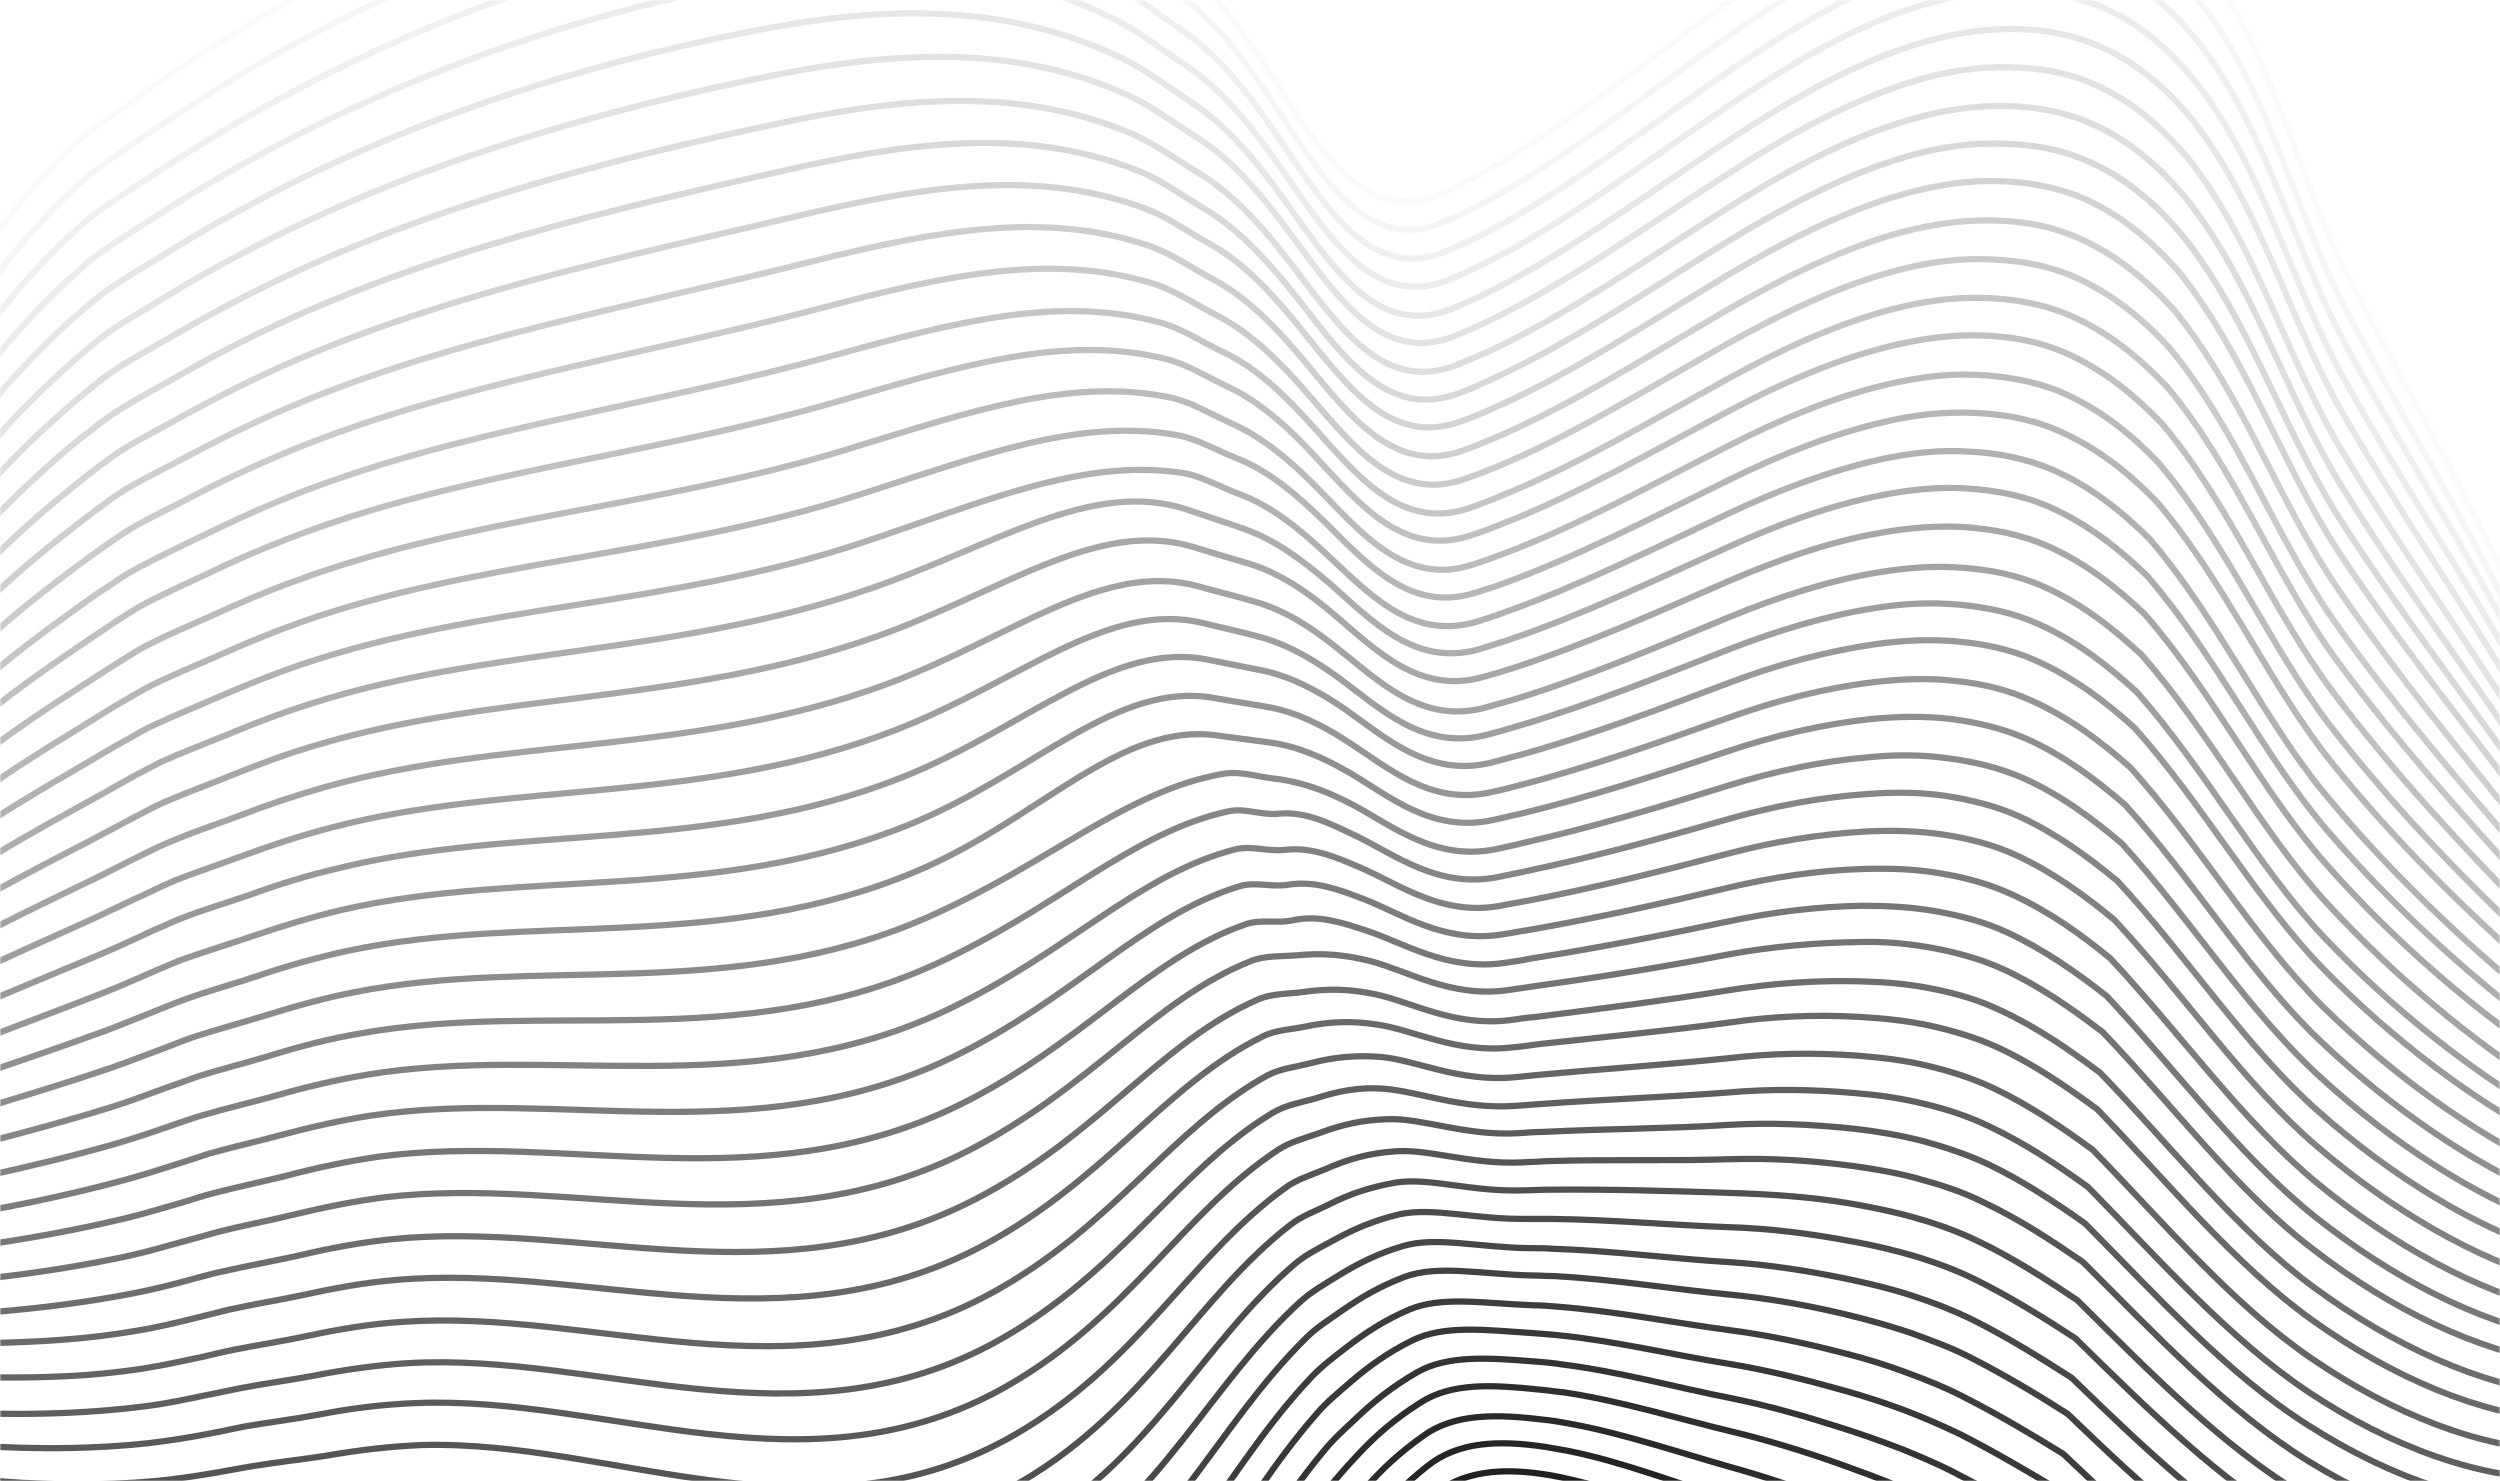 <?xml version="1.0" encoding="UTF-8"?> <svg xmlns="http://www.w3.org/2000/svg" width="800" height="474" viewBox="0 0 800 474" fill="none"> <mask id="mask0_181_2" style="mask-type:luminance" maskUnits="userSpaceOnUse" x="0" y="0" width="800" height="474"> <path d="M800 0L0 0L0 474L800 474V0Z" fill="white"></path> </mask> <g mask="url(#mask0_181_2)"> <path opacity="0.021" d="M-44.614 165.656C-44.614 165.656 -42.781 157.323 -37.688 144.111C-27.298 116.874 -13.038 89.231 5.704 65.856C9.982 60.571 14.464 55.693 19.149 50.815C21.39 48.579 23.631 46.14 26.279 44.107C31.984 39.432 38.503 35.164 44.818 30.692C52.559 25.204 60.708 19.716 69.06 14.431C119.582 -17.48 178.864 -44.107 236.924 -51.424C277.26 -56.506 316.374 -51.018 352.024 -29.676C359.969 -25.001 367.711 -18.7 375.859 -12.602C388.082 -3.659 398.268 10.773 407.639 25.204C423.122 49.392 437.382 72.564 461.421 61.994C465.088 60.368 468.755 58.539 472.422 56.506C498.497 42.684 525.185 20.733 552.279 1.22C571.021 -12.195 590.171 -24.594 609.524 -32.115C620.524 -36.587 631.729 -39.432 642.933 -40.042C653.527 -40.652 664.12 -39.635 674.713 -35.57C687.955 -30.285 697.733 -20.936 705.882 -10.569C727.273 17.074 735.218 56.506 750.7 87.198C766.998 119.313 785.128 150.412 800.204 181.714C801.63 184.559 803.259 187.202 804.889 190.047C812.019 202.243 819.761 214.438 820.575 227.65" stroke="#1C1C1C" stroke-width="2" stroke-miterlimit="10" stroke-linecap="round" stroke-linejoin="round"></path> <path opacity="0.043" d="M-44.818 174.396C-44.818 174.396 -42.781 166.469 -37.484 153.664C-26.687 127.24 -12.223 100.613 7.13 77.848C11.408 72.767 15.89 67.889 20.779 63.214C23.02 60.978 25.465 58.539 27.909 56.506C33.817 51.831 40.133 47.766 46.651 43.294C54.596 38.01 62.745 32.725 71.098 27.44C121.823 -3.455 181.309 -28.253 239.572 -36.587C279.908 -42.075 318.411 -38.009 353.858 -17.887C361.599 -13.415 369.137 -7.317 377.489 -1.423C389.509 7.114 399.694 20.936 408.862 35.164C424.141 58.539 438.605 81.304 462.236 70.938C465.903 69.311 469.57 67.685 473.237 65.653C499.109 52.238 525.592 30.895 552.483 11.992C571.225 -1.016 589.967 -13.008 609.116 -20.326C620.117 -24.594 631.118 -27.237 642.119 -27.846C652.508 -28.456 663.102 -27.44 673.491 -23.172C686.733 -17.887 696.511 -8.74 704.66 1.626C726.05 29.269 734.607 68.295 750.293 98.377C766.794 130.086 785.332 160.575 800.611 190.86C802.037 193.706 803.667 196.145 805.297 198.991C812.427 210.78 820.372 222.569 820.983 235.171" stroke="#1C1C1C" stroke-width="2" stroke-miterlimit="10" stroke-linecap="round" stroke-linejoin="round"></path> <path opacity="0.064" d="M-45.225 183.136C-45.225 183.136 -42.984 175.616 -37.484 163.217C-26.483 137.81 -11.408 111.996 8.352 89.841C12.834 84.962 17.316 80.084 22.205 75.612C24.65 73.376 26.891 71.141 29.539 69.108C35.447 64.636 41.966 60.571 48.485 56.303C56.43 51.018 64.782 45.937 73.135 40.855C124.268 10.773 183.754 -12.399 242.221 -21.342C282.557 -27.44 320.652 -24.594 355.691 -5.488C363.433 -1.22 370.767 4.675 378.915 10.163C390.731 18.293 400.917 31.708 410.084 45.53C425.363 68.092 439.623 90.247 463.051 80.287C466.718 78.661 470.385 77.035 474.051 75.206C499.72 62.197 526 41.465 552.687 23.172C571.225 10.569 589.967 -1.016 608.913 -8.13C619.71 -12.195 630.71 -14.838 641.711 -15.244C652.101 -15.651 662.49 -14.635 672.676 -10.569C685.918 -5.285 695.696 3.862 703.845 14.025C725.236 41.465 734.199 80.084 750.293 109.76C767.201 141.062 785.943 170.738 801.63 200.21C803.056 202.852 804.889 205.495 806.519 207.934C813.853 219.316 821.594 230.496 822.205 242.488" stroke="#1C1C1C" stroke-width="2" stroke-miterlimit="10" stroke-linecap="round" stroke-linejoin="round"></path> <path opacity="0.085" d="M-45.429 192.08C-45.429 192.08 -42.984 184.763 -37.484 172.77C-26.076 148.176 -10.593 123.378 9.575 101.833C14.056 96.955 18.742 92.28 23.631 88.011C26.076 85.775 28.317 83.54 30.965 81.71C37.077 77.239 43.596 73.377 50.115 69.108C58.263 63.824 66.412 58.945 74.968 54.067C126.509 24.798 185.994 3.456 244.665 -6.301C284.798 -13.008 322.485 -11.179 357.321 6.505C365.062 10.366 372.193 16.261 380.341 21.546C391.953 29.473 401.935 42.278 411.103 55.49C426.178 77.442 440.438 98.987 463.866 89.434C467.532 88.011 470.996 86.182 474.663 84.556C500.127 71.954 526.203 52.035 552.687 34.148C571.021 21.749 589.559 10.57 608.301 3.862C619.099 0 629.896 -2.439 640.693 -2.845C650.879 -3.252 661.268 -2.236 671.454 1.83C684.696 7.114 694.474 16.261 702.623 26.221C724.013 53.457 733.588 91.67 749.885 120.939C766.998 151.835 786.351 180.901 802.241 209.154C803.667 211.796 805.5 214.235 807.13 216.674C814.464 227.65 822.205 238.22 822.816 249.806" stroke="#1C1C1C" stroke-width="2" stroke-miterlimit="10" stroke-linecap="round" stroke-linejoin="round"></path> <path opacity="0.106" d="M-45.633 200.82C-45.633 200.82 -42.984 193.909 -37.28 182.323C-25.669 158.542 -9.575 134.761 11.001 113.825C15.482 109.15 20.168 104.678 25.261 100.207C27.706 98.174 30.15 95.938 32.595 94.109C38.706 89.637 45.225 85.979 51.744 81.913C59.893 76.832 68.246 71.954 76.802 67.279C128.546 38.822 188.439 19.513 247.313 8.74C287.446 1.423 324.726 2.033 359.155 18.7C366.692 22.358 373.822 27.846 381.767 33.131C393.379 40.652 403.158 53.051 412.325 65.856C427.4 86.995 441.457 108.134 464.68 98.784C468.144 97.361 471.81 95.735 475.477 93.906C500.738 81.507 526.611 62.401 552.89 45.123C571.021 33.131 589.559 22.358 608.098 15.854C618.691 12.195 629.284 9.756 640.081 9.35C650.064 8.943 660.453 10.163 670.435 14.228C683.473 19.513 693.455 28.456 701.604 38.416C722.995 65.449 732.977 103.256 749.682 132.322C767.201 162.607 786.758 191.267 803.056 218.503C804.482 220.943 806.315 223.382 807.945 225.821C815.279 236.39 823.224 246.553 823.631 257.326" stroke="#1C1C1C" stroke-width="2" stroke-miterlimit="10" stroke-linecap="round" stroke-linejoin="round"></path> <path opacity="0.128" d="M-45.837 209.56C-45.837 209.56 -42.984 203.056 -37.077 191.876C-25.057 169.111 -8.76 146.346 12.427 125.817C17.112 121.346 21.798 116.874 26.891 112.605C29.335 110.573 31.78 108.337 34.428 106.508C40.54 102.239 47.263 98.581 53.782 94.515C61.93 89.434 70.486 84.759 79.043 80.287C131.194 52.847 191.087 35.164 250.165 23.578C290.298 15.854 326.967 15.041 360.988 30.489C368.526 33.944 375.452 39.229 383.193 44.107C394.601 51.221 404.38 63.214 413.547 75.612C428.419 95.938 442.679 116.671 465.495 107.524C468.958 106.101 472.625 104.475 476.089 102.849C501.146 90.857 526.814 72.36 552.89 55.693C570.614 44.107 588.948 33.944 607.283 27.643C617.876 23.985 628.266 21.749 638.859 21.546C648.841 21.342 659.027 22.358 668.806 26.424C681.844 31.708 691.622 40.652 699.975 50.408C721.569 77.442 731.755 114.638 748.867 143.298C766.59 173.177 786.555 201.023 803.259 227.447C804.686 229.886 806.519 232.122 808.352 234.358C815.89 244.521 823.631 254.074 824.039 264.44" stroke="#1C1C1C" stroke-width="2" stroke-miterlimit="10" stroke-linecap="round" stroke-linejoin="round"></path> <path opacity="0.149" d="M-46.244 218.504C-46.244 218.504 -43.188 212.203 -37.28 201.633C-24.854 179.681 -8.149 157.932 13.445 137.81C18.131 133.541 23.02 129.07 28.113 125.005C30.558 122.972 33.002 120.939 35.651 119.11C41.966 114.842 48.689 111.386 55.208 107.524C63.56 102.646 72.116 97.971 80.672 93.703C133.232 67.076 193.328 51.221 252.406 38.823C292.539 30.489 328.597 28.456 362.414 42.888C369.748 46.14 376.674 51.221 384.416 55.896C395.62 62.807 405.399 74.19 414.362 85.979C429.234 105.695 443.29 125.614 465.903 116.874C469.366 115.451 472.829 114.029 476.496 112.402C501.35 100.817 527.018 82.93 552.687 66.669C570.41 55.49 588.541 45.53 606.875 39.636C617.265 36.18 627.655 34.148 638.248 33.944C648.027 33.741 658.212 34.961 667.991 39.026C681.029 44.311 690.807 53.254 699.16 63.011C720.754 89.841 731.551 126.631 748.867 154.884C766.998 184.356 787.166 211.593 804.278 236.797C805.908 239.033 807.538 241.269 809.371 243.505C816.909 253.261 824.65 262.204 825.057 271.961" stroke="#1C1C1C" stroke-width="2" stroke-miterlimit="10" stroke-linecap="round" stroke-linejoin="round"></path> <path opacity="0.17" d="M-46.448 227.244C-46.448 227.244 -43.392 221.349 -37.077 211.186C-24.446 190.251 -7.13 169.315 14.668 149.802C19.353 145.534 24.242 141.265 29.539 137.403C31.984 135.371 34.632 133.338 37.28 131.712C43.596 127.647 50.318 124.191 57.041 120.329C65.394 115.451 73.95 110.98 82.71 106.711C135.676 80.897 195.773 66.872 255.055 53.66C295.187 44.717 330.634 41.262 364.247 54.677C371.581 57.522 378.304 62.604 385.842 67.076C396.842 73.58 406.621 84.556 415.584 95.938C430.252 114.841 444.309 134.354 466.921 125.817C470.384 124.598 473.848 122.972 477.311 121.346C501.961 110.167 527.425 92.889 552.89 77.239C570.614 66.466 588.541 56.913 606.468 51.221C616.654 47.969 627.043 45.937 637.433 45.937C647.212 45.937 656.99 46.953 666.768 51.018C679.806 56.303 689.585 65.043 697.937 74.799C719.531 101.426 730.736 137.81 748.459 165.656C766.998 194.519 787.573 221.349 804.685 245.537C806.315 247.773 808.149 249.805 809.778 252.041C817.316 261.391 825.057 269.928 825.261 279.075" stroke="#1C1C1C" stroke-width="2" stroke-miterlimit="10" stroke-linecap="round" stroke-linejoin="round"></path> <path opacity="0.192" d="M-46.651 236.187C-46.651 236.187 -43.392 230.699 -36.873 220.739C-23.835 200.617 -6.315 180.697 16.094 161.794C20.983 157.729 25.872 153.664 31.169 149.599C33.817 147.769 36.262 145.737 38.91 144.111C45.225 140.046 52.152 136.793 58.874 132.932C67.431 128.257 75.987 123.785 84.747 119.72C137.917 94.922 198.217 82.523 257.907 68.498C297.836 59.148 332.875 54.27 366.285 66.669C373.415 69.311 380.138 74.19 387.471 78.255C398.472 84.353 408.047 94.922 416.807 105.898C431.474 123.988 445.327 143.094 467.736 134.761C471.199 133.541 474.663 132.118 478.126 130.492C502.572 119.72 527.833 103.052 552.89 88.011C570.41 77.645 588.133 68.498 606.061 63.01C616.247 59.962 626.432 57.929 636.618 57.929C646.193 57.929 655.972 59.148 665.546 63.01C678.38 68.295 688.363 77.035 696.919 86.588C718.513 113.215 730.329 148.989 748.256 176.429C766.998 204.885 787.981 230.902 805.5 254.277C807.13 256.31 808.964 258.342 810.797 260.375C818.538 269.318 826.28 277.245 826.28 285.782" stroke="#1C1C1C" stroke-width="2" stroke-miterlimit="10" stroke-linecap="round" stroke-linejoin="round"></path> <path opacity="0.213" d="M-47.059 244.927C-47.059 244.927 -43.596 239.643 -37.077 230.293C-23.835 211.186 -5.704 192.08 17.112 173.787C22.002 169.925 27.095 165.859 32.391 161.998C35.039 160.168 37.484 158.136 40.336 156.51C46.855 152.648 53.782 149.396 60.504 145.737C69.06 141.265 77.82 136.793 86.58 132.932C140.158 108.947 200.662 98.581 260.351 83.54C300.28 73.58 334.708 67.482 367.711 78.661C374.841 81.1 381.36 85.775 388.694 89.637C399.491 95.532 408.862 105.288 417.825 116.061C432.289 133.541 446.346 152.038 468.347 144.111C471.811 142.891 475.07 141.468 478.533 140.046C502.776 129.679 527.833 113.622 552.687 99.191C570.003 89.231 587.726 80.491 605.246 75.206C615.228 72.36 625.414 70.531 635.6 70.531C645.175 70.531 654.749 71.751 664.324 75.816C677.158 81.304 687.14 89.841 695.697 99.191C717.291 125.614 729.514 161.185 747.848 188.015C766.998 216.064 788.184 241.472 806.112 263.83C807.741 265.863 809.575 267.692 811.408 269.725C819.15 278.262 826.891 285.579 826.891 293.506" stroke="#1C1C1C" stroke-width="2" stroke-miterlimit="10" stroke-linecap="round" stroke-linejoin="round"></path> <path opacity="0.234" d="M-47.263 253.667C-47.263 253.667 -43.596 248.789 -36.873 239.846C-23.224 221.553 -4.686 203.462 18.538 185.779C23.631 181.917 28.724 178.055 34.021 174.396C36.669 172.567 39.318 170.738 41.966 169.112C48.485 165.25 55.411 162.201 62.134 158.542C70.69 154.071 79.45 150.005 88.413 146.143C142.399 122.972 202.903 114.435 262.796 98.581C302.725 88.011 336.542 80.694 369.34 90.857C376.267 93.093 382.786 97.564 389.916 101.223C400.509 106.711 409.88 116.061 418.64 126.224C433.104 142.891 446.957 160.981 468.755 153.258C472.218 152.038 475.477 150.818 478.941 149.396C502.979 139.436 527.833 123.988 552.483 110.167C569.595 100.613 587.115 92.076 604.634 87.198C614.617 84.353 624.599 82.727 634.581 82.93C643.952 83.133 653.527 84.353 662.898 88.215C675.732 93.703 685.714 102.036 694.27 111.386C716.068 137.607 728.495 172.77 747.237 199.194C766.59 226.634 788.388 251.635 806.519 272.774C808.149 274.806 809.982 276.636 811.815 278.465C819.557 286.595 827.298 293.506 827.298 300.824" stroke="#1C1C1C" stroke-width="2" stroke-miterlimit="10" stroke-linecap="round" stroke-linejoin="round"></path> <path opacity="0.255" d="M-47.466 262.611C-47.466 262.611 -43.596 258.139 -36.669 249.602C-22.817 232.325 -3.871 215.048 19.964 197.974C25.057 194.316 30.15 190.454 35.651 186.998C38.299 185.169 40.947 183.34 43.799 181.917C50.522 178.258 57.448 175.006 64.171 171.754C72.931 167.485 81.691 163.42 90.654 159.762C144.843 137.606 205.551 130.696 265.648 114.028C305.577 103.052 338.783 94.312 371.378 103.256C378.304 105.085 384.619 109.557 391.749 112.809C402.343 117.89 411.51 126.834 420.27 136.59C434.53 152.444 448.383 169.925 470.181 162.607C473.44 161.388 476.903 160.168 480.163 158.745C503.998 149.192 528.648 134.557 553.094 121.142C570.002 111.792 587.318 103.865 604.634 99.19C614.413 96.548 624.191 95.125 634.174 95.329C643.545 95.532 652.916 96.955 662.083 100.816C674.917 106.304 684.696 114.638 693.455 123.785C715.253 149.802 728.291 184.559 747.237 210.576C766.998 237.61 788.999 261.798 807.537 282.124C809.167 283.953 811.204 285.782 813.038 287.408C820.983 295.132 828.52 301.433 828.52 308.141" stroke="#1C1C1C" stroke-width="2" stroke-miterlimit="10" stroke-linecap="round" stroke-linejoin="round"></path> <path opacity="0.277" d="M-47.874 271.351C-47.874 271.351 -43.799 267.082 -36.873 258.952C-22.613 242.691 -3.259 226.227 20.983 209.763C26.076 206.308 31.373 202.649 36.873 198.991C39.521 197.364 42.17 195.535 45.022 193.909C51.744 190.25 58.671 187.202 65.597 183.949C74.357 179.681 83.321 175.819 92.284 172.364C146.881 151.021 207.792 145.94 268.093 128.46C308.021 116.874 340.616 106.914 373.007 114.841C379.73 116.467 386.045 120.533 392.972 123.785C403.361 128.663 412.529 136.997 421.085 146.346C435.141 161.388 448.994 178.461 470.588 171.347C473.848 170.331 477.107 169.111 480.57 167.689C504.202 158.542 528.648 144.517 552.89 131.712C569.799 122.768 586.911 115.248 604.023 110.979C613.802 108.54 623.377 107.117 633.155 107.321C642.322 107.524 651.693 108.947 660.657 112.809C673.288 118.297 683.27 126.63 692.03 135.777C713.827 161.794 727.273 195.942 746.626 221.552C766.59 248.179 788.999 271.757 807.741 291.067C809.371 292.896 811.408 294.522 813.242 296.148C821.187 303.466 828.928 309.157 828.724 315.458" stroke="#1C1C1C" stroke-width="2" stroke-miterlimit="10" stroke-linecap="round" stroke-linejoin="round"></path> <path opacity="0.298" d="M-48.077 280.294C-48.077 280.294 -44.003 276.432 -36.669 268.709C-22.205 253.261 -2.241 237.813 22.409 221.959C27.706 218.504 33.002 215.048 38.503 211.593C41.151 209.967 44.003 208.137 46.651 206.715C53.374 203.259 60.504 200.21 67.431 197.161C76.394 193.096 85.154 189.234 94.321 185.982C149.325 165.453 210.237 162.404 270.741 143.908C310.466 131.712 342.45 120.533 374.637 127.24C381.36 128.663 387.471 132.525 394.194 135.574C404.38 140.046 413.547 147.973 422.103 156.713C436.16 171.144 450.013 187.608 471.199 180.697C474.459 179.681 477.718 178.462 480.978 177.242C504.405 168.502 528.648 155.087 552.687 142.891C569.391 134.354 586.3 127.24 603.209 123.175C612.783 120.939 622.358 119.516 632.137 119.923C641.1 120.329 650.471 121.752 659.435 125.411C672.065 130.899 682.047 139.029 690.807 148.176C712.605 173.99 726.662 207.731 746.219 232.935C766.59 259.155 789.203 281.92 808.353 300.214C810.186 301.84 812.019 303.466 813.853 305.092C821.798 312.003 829.539 317.287 829.335 322.775" stroke="#1C1C1C" stroke-width="2" stroke-miterlimit="10" stroke-linecap="round" stroke-linejoin="round"></path> <path opacity="0.319" d="M-48.281 289.034C-48.281 289.034 -44.003 285.579 -36.465 278.262C-21.798 263.83 -1.426 249.196 23.835 233.951C29.132 230.699 34.428 227.244 40.132 223.992C42.984 222.365 45.633 220.739 48.485 219.317C55.411 215.861 62.541 213.016 69.468 209.967C78.431 205.901 87.395 202.243 96.562 198.991C151.77 179.478 212.885 178.055 273.593 158.745C313.318 146.143 344.691 133.541 376.674 139.233C383.193 140.452 389.305 144.111 396.027 146.753C406.213 150.818 414.973 158.339 423.529 166.673C437.382 180.291 451.235 196.348 472.218 189.641C475.477 188.624 478.737 187.608 481.996 186.389C505.22 177.852 529.463 165.25 553.094 153.664C569.595 145.534 586.3 138.826 603.208 134.964C612.579 132.728 622.154 131.712 631.729 132.118C640.693 132.525 649.86 133.948 658.62 137.81C671.25 143.298 681.232 151.428 689.992 160.371C711.994 185.982 726.254 219.317 746.218 244.114C766.794 269.725 790.018 292.083 809.371 309.36C811.204 310.986 813.038 312.409 815.075 314.035C823.224 320.54 830.761 325.215 830.558 330.296" stroke="#1C1C1C" stroke-width="2" stroke-miterlimit="10" stroke-linecap="round" stroke-linejoin="round"></path> <path opacity="0.34" d="M-48.689 297.775C-48.689 297.775 -44.207 294.726 -36.669 287.815C-21.594 274.197 -0.815 260.578 24.65 245.944C29.947 242.895 35.447 239.439 41.151 236.39C44.003 234.764 46.651 233.138 49.503 231.919C56.43 228.667 63.56 225.821 70.486 222.772C79.45 218.91 88.617 215.251 97.784 212.203C153.399 193.503 214.719 193.909 275.426 173.787C315.151 160.575 345.709 146.753 377.693 151.225C384.008 152.038 390.12 155.697 396.639 158.136C406.621 161.794 415.381 168.908 423.937 176.835C437.79 189.641 451.439 205.088 472.422 198.991C475.681 197.974 478.941 196.958 481.996 195.739C505.016 187.608 529.055 175.616 552.483 164.64C568.78 156.916 585.485 150.615 601.986 146.956C611.357 144.924 620.728 143.908 630.099 144.517C638.859 144.924 647.823 146.55 656.583 150.209C669.213 155.697 679.195 163.827 687.955 172.567C709.957 198.178 724.624 231.106 744.996 255.293C765.979 280.498 789.407 302.043 809.167 318.507C811.001 319.93 813.038 321.353 814.871 322.775C823.02 328.873 830.558 332.938 830.354 337.41" stroke="#1C1C1C" stroke-width="2" stroke-miterlimit="10" stroke-linecap="round" stroke-linejoin="round"></path> <path opacity="0.362" d="M-48.892 306.718C-48.892 306.718 -44.41 303.872 -36.465 297.368C-21.187 284.766 -5.72559e-05 271.961 26.076 257.732C31.576 254.684 37.077 251.635 42.781 248.383C45.633 246.96 48.485 245.334 51.337 243.911C58.467 240.659 65.597 238.016 72.523 235.171C81.691 231.309 90.858 227.853 100.025 225.008C156.048 207.121 217.367 209.56 278.279 188.421C318.003 174.803 349.172 153.054 379.73 163.014C385.638 165.046 391.953 167.079 398.268 169.315C408.047 172.77 416.807 179.274 425.363 186.592C439.012 198.584 452.661 213.625 473.44 207.731C476.7 206.714 479.755 205.698 483.015 204.682C505.831 196.958 529.666 185.575 552.686 175.209C568.78 167.892 585.281 161.794 601.782 158.542C610.95 156.713 620.321 155.696 629.488 156.306C638.248 156.916 647.008 158.339 655.768 162.201C668.194 167.689 678.38 175.819 687.14 184.356C709.142 209.763 724.421 242.285 744.996 266.066C766.386 290.864 790.018 311.799 810.186 327.247C812.019 328.67 814.056 329.889 815.89 331.312C824.039 337.003 831.78 340.459 831.372 344.524" stroke="#1C1C1C" stroke-width="2" stroke-miterlimit="10" stroke-linecap="round" stroke-linejoin="round"></path> <path opacity="0.383" d="M-49.096 315.458C-49.096 315.458 -44.41 313.019 -36.262 306.921C-20.779 295.132 1.019 283.343 27.502 269.725C33.002 266.879 38.503 263.83 44.41 260.781C47.263 259.359 50.115 257.733 52.967 256.513C60.097 253.464 67.431 250.822 74.357 247.976C83.524 244.317 92.692 240.862 102.063 238.22C158.493 221.349 219.812 225.414 281.131 203.462C320.856 189.234 351.21 165.86 381.767 175.006C387.675 176.836 393.787 178.665 400.102 180.494C409.677 183.543 418.437 189.438 426.789 196.552C440.234 207.934 454.087 222.366 474.459 216.674C477.515 215.861 480.774 214.845 484.034 213.829C506.646 206.511 530.278 195.942 553.094 185.982C569.188 179.071 585.281 173.38 601.579 170.534C610.746 168.908 619.914 168.095 629.081 168.705C637.637 169.315 646.397 170.941 654.953 174.6C667.38 180.088 677.362 188.015 686.325 196.552C708.327 221.756 724.013 253.871 744.996 277.245C766.59 301.637 790.629 321.759 811.205 336.191C813.038 337.41 815.075 338.63 817.112 340.052C825.261 345.337 833.002 348.386 832.595 351.638" stroke="#1C1C1C" stroke-width="2" stroke-miterlimit="10" stroke-linecap="round" stroke-linejoin="round"></path> <path opacity="0.404" d="M-49.3 324.401C-49.3 324.401 -44.41 322.369 -36.262 316.678C-20.576 305.905 1.63 294.929 28.724 281.92C34.225 279.278 39.929 276.229 45.837 273.383C48.689 271.961 51.541 270.538 54.596 269.318C61.727 266.269 69.06 263.83 76.191 261.188C85.561 257.529 94.729 254.48 104.1 251.838C160.733 235.78 222.46 241.675 283.779 218.91C323.3 204.275 352.839 179.275 383.397 187.608C389.101 189.234 395.213 190.657 401.324 192.486C410.899 195.129 419.455 200.617 427.807 207.324C441.253 217.894 454.902 231.919 475.274 226.431C478.329 225.618 481.589 224.601 484.645 223.788C507.257 216.877 530.481 206.918 553.094 197.568C568.984 191.064 585.078 185.779 601.171 183.136C610.135 181.714 619.098 180.901 628.266 181.714C636.822 182.323 645.378 183.949 653.73 187.608C666.157 193.096 676.139 201.023 685.307 209.56C707.308 234.561 723.606 266.269 744.792 289.238C766.794 313.019 791.036 332.735 811.816 346.15C813.649 347.37 815.686 348.386 817.723 349.606C826.076 354.484 833.613 356.923 833.206 359.565" stroke="#1C1C1C" stroke-width="2" stroke-miterlimit="10" stroke-linecap="round" stroke-linejoin="round"></path> <path opacity="0.425" d="M-49.707 333.142C-49.707 333.142 -44.818 331.516 -36.262 326.231C-20.372 316.271 2.445 306.312 29.947 293.913C35.651 291.27 41.355 288.425 47.263 285.782C50.115 284.36 53.17 282.937 56.022 281.717C63.356 278.872 70.69 276.432 77.82 273.79C87.191 270.335 96.562 267.286 105.933 264.847C162.974 249.806 224.701 257.529 286.224 233.748C325.745 218.504 354.469 191.877 385.027 199.397C390.731 200.82 396.639 202.04 402.546 203.666C411.917 206.105 420.27 210.983 428.622 217.081C441.864 226.837 455.513 240.252 475.681 235.171C478.737 234.358 481.793 233.545 485.052 232.528C507.461 226.024 530.481 216.674 552.89 207.934C568.577 201.836 584.467 196.958 600.357 194.519C609.32 193.096 618.08 192.69 627.044 193.503C635.396 194.316 643.952 195.942 652.101 199.601C664.528 205.089 674.51 213.016 683.677 221.349C705.882 246.35 722.384 277.449 743.978 300.214C766.183 323.589 791.036 342.492 812.019 355.094C813.853 356.313 815.89 357.33 817.927 358.346C826.28 362.818 833.817 364.647 833.41 366.883" stroke="#1C1C1C" stroke-width="2" stroke-miterlimit="10" stroke-linecap="round" stroke-linejoin="round"></path> <path opacity="0.447" d="M-49.911 341.882C-49.911 341.882 -44.818 340.459 -36.058 335.581C-19.964 326.637 3.259 317.491 31.372 305.702C37.077 303.262 42.984 300.62 48.892 297.774C51.948 296.555 54.8 295.132 57.856 293.913C65.19 291.067 72.727 288.831 79.857 286.392C89.228 282.937 98.599 280.091 108.174 277.855C165.623 263.627 227.553 273.18 289.076 248.586C328.597 232.732 356.099 204.682 387.064 211.186C392.768 212.406 398.472 213.422 404.38 214.642C413.547 216.674 421.9 221.146 430.252 226.837C443.29 235.984 457.143 248.789 476.903 244.114C479.959 243.301 483.015 242.488 486.071 241.675C508.276 235.577 531.092 226.837 553.298 218.503C568.78 212.609 584.67 208.341 600.357 206.105C609.116 204.885 617.876 204.479 626.636 205.292C634.989 206.105 643.341 207.731 651.49 211.389C663.713 216.877 673.899 224.601 683.066 232.935C705.271 257.732 722.18 288.425 744.181 310.783C766.794 333.751 791.851 352.045 813.242 363.427C815.279 364.443 817.316 365.46 819.353 366.476C827.706 370.541 835.447 371.964 834.836 373.387" stroke="#1C1C1C" stroke-width="2" stroke-miterlimit="10" stroke-linecap="round" stroke-linejoin="round"></path> <path opacity="0.468" d="M-50.115 350.825C-50.115 350.825 -45.022 349.809 -36.058 345.337C-19.761 337.207 4.074 329.077 32.595 317.897C38.299 315.661 44.207 313.019 50.318 310.377C53.374 309.157 56.226 307.734 59.282 306.718C66.819 304.076 74.153 301.84 81.283 299.401C90.858 296.149 100.229 293.303 109.804 291.067C167.66 277.855 229.59 289.035 291.52 263.627C331.041 247.366 357.525 217.691 388.694 223.382C394.194 224.398 399.898 225.211 405.602 226.227C414.77 227.854 422.918 231.919 431.067 237.203C444.105 245.537 457.754 257.936 477.311 253.464C480.367 252.854 483.422 252.041 486.478 251.228C508.48 245.537 531.296 237.407 553.094 229.683C568.373 224.195 584.059 220.13 599.542 218.3C608.098 217.284 616.858 216.878 625.618 217.894C633.766 218.707 642.119 220.536 650.064 224.195C662.287 229.683 672.473 237.407 681.64 245.537C703.845 270.131 721.365 300.417 743.57 322.369C766.387 344.727 791.851 362.411 813.649 372.981C815.686 373.997 817.723 374.81 819.761 375.623C828.113 379.282 835.854 380.095 835.243 381.111" stroke="#1C1C1C" stroke-width="2" stroke-miterlimit="10" stroke-linecap="round" stroke-linejoin="round"></path> <path opacity="0.489" d="M-50.522 359.565C-50.522 359.565 -45.225 358.955 -36.058 354.89C-19.557 347.776 4.686 340.459 33.614 329.889C39.521 327.654 45.429 325.214 51.541 322.775C54.596 321.556 57.652 320.336 60.504 319.32C68.042 316.678 75.579 314.645 82.71 312.206C92.284 308.954 101.859 306.311 111.23 304.279C169.29 291.88 231.424 305.092 293.557 278.668C333.079 261.798 358.34 230.902 389.712 235.374C395.213 236.187 400.713 236.797 406.417 237.61C415.381 238.829 423.529 242.488 431.678 247.163C444.512 254.684 458.161 266.676 477.718 262.407C480.774 261.798 483.626 260.985 486.682 260.375C508.48 255.09 531.093 247.773 552.687 240.455C567.965 235.374 583.244 231.715 598.727 230.089C607.283 229.276 615.839 229.073 624.395 230.089C632.34 231.106 640.489 232.935 648.434 236.39C660.657 241.878 670.843 249.602 680.01 257.529C702.216 281.92 720.143 312.003 742.755 333.345C765.979 355.297 791.648 372.371 813.853 381.924C815.89 382.737 817.927 383.55 819.964 384.363C828.521 387.615 836.058 387.818 835.447 388.225" stroke="#1C1C1C" stroke-width="2" stroke-miterlimit="10" stroke-linecap="round" stroke-linejoin="round"></path> <path opacity="0.511" d="M-50.726 368.305C-50.726 368.305 -45.225 367.899 -35.854 364.444C-19.149 358.143 5.704 351.841 35.039 341.882C40.947 339.849 47.059 337.41 53.17 335.174C56.226 333.955 59.282 332.735 62.338 331.719C69.875 329.28 77.413 327.247 84.747 325.011C94.525 321.962 103.896 319.32 113.471 317.491C171.938 305.905 234.276 320.946 296.409 293.709C335.727 276.432 360.377 252.854 391.749 247.57C397.046 246.757 402.546 248.586 408.047 249.196C416.807 250.212 424.752 253.261 432.9 257.529C445.531 264.237 459.18 275.619 478.533 271.757C481.385 271.148 484.441 270.538 487.497 269.725C509.091 264.847 531.5 258.139 552.89 251.432C567.965 246.757 583.244 243.504 598.319 242.285C606.672 241.472 615.228 241.472 623.58 242.691C631.525 243.708 639.47 245.537 647.415 248.992C659.638 254.48 669.621 262.001 678.992 269.928C701.197 294.319 719.531 323.792 742.552 344.727C765.979 366.273 792.055 382.534 814.668 391.07C816.705 391.884 818.742 392.493 820.983 393.306C829.539 396.355 837.28 395.949 836.465 395.745" stroke="#1C1C1C" stroke-width="2" stroke-miterlimit="10" stroke-linecap="round" stroke-linejoin="round"></path> <path opacity="0.532" d="M-50.929 377.249C-50.929 377.249 -45.429 377.249 -35.854 374.2C-18.946 368.712 6.315 363.427 36.262 354.077C42.17 352.248 48.281 349.809 54.596 347.573C57.652 346.557 60.708 345.337 63.764 344.321C71.505 341.882 79.043 340.052 86.376 337.817C96.155 334.768 105.73 332.329 115.304 330.703C174.179 320.133 236.516 337.004 298.854 308.751C338.172 290.864 362.007 266.269 393.379 259.562C398.472 258.546 403.973 260.985 409.269 260.375C418.029 259.562 425.77 263.627 433.919 267.489C446.55 273.587 460.199 284.359 479.144 280.701C481.996 280.091 485.052 279.481 487.904 278.871C509.295 274.4 531.5 268.302 552.687 262.204C567.558 257.936 582.633 255.09 597.708 254.074C606.061 253.464 614.413 253.464 622.562 254.684C630.303 255.903 638.248 257.733 645.989 261.188C658.009 266.676 668.195 274.197 677.566 281.92C699.975 306.108 718.717 335.174 741.94 355.703C765.775 376.842 792.055 392.493 814.871 400.014C816.909 400.624 819.15 401.233 821.187 401.843C829.743 404.486 837.484 403.469 836.669 402.656" stroke="#1C1C1C" stroke-width="2" stroke-miterlimit="10" stroke-linecap="round" stroke-linejoin="round"></path> <path opacity="0.553" d="M-51.337 385.989C-51.337 385.989 -45.633 386.192 -35.854 383.55C-18.742 378.875 7.13 374.606 37.484 365.866C43.596 364.037 49.707 362.004 56.022 359.768C59.078 358.752 62.338 357.533 65.393 356.72C73.135 354.484 80.876 352.654 88.21 350.622C97.988 347.776 107.767 345.54 117.341 343.914C176.42 334.158 239.165 352.858 301.706 323.792C341.024 305.498 364.044 279.684 395.416 271.757C400.509 270.538 405.806 272.57 411.103 271.961C419.659 270.944 427.4 274.196 435.345 277.652C447.772 282.936 461.421 293.303 480.163 289.847C483.015 289.238 485.867 288.831 488.923 288.221C510.109 284.156 532.111 278.668 552.89 273.18C567.558 269.318 582.429 266.879 597.301 266.066C605.449 265.659 613.598 265.863 621.951 267.082C629.692 268.302 637.433 270.131 644.971 273.587C656.99 279.075 667.176 286.595 676.547 294.319C698.956 318.304 718.105 346.963 741.737 367.086C765.775 387.615 792.462 402.859 815.686 409.364C817.723 409.973 819.964 410.38 822.001 410.99C830.558 413.226 838.299 411.599 837.484 410.38" stroke="#1C1C1C" stroke-width="2" stroke-miterlimit="10" stroke-linecap="round" stroke-linejoin="round"></path> <path opacity="0.575" d="M-51.541 394.932C-51.541 394.932 -45.837 395.542 -35.651 393.306C-18.335 389.648 7.945 386.192 38.91 377.859C45.022 376.233 51.337 374.2 57.652 372.167C60.912 371.151 63.967 370.135 67.023 369.118C74.968 366.883 82.506 365.257 89.84 363.224C99.822 360.582 109.6 358.346 119.175 356.923C178.66 348.183 241.406 368.712 304.151 338.63C343.468 319.727 365.673 292.896 396.842 283.546C401.731 282.124 407.028 283.953 412.121 283.14C420.473 281.717 428.215 284.563 436.16 287.612C448.383 292.287 462.032 302.043 480.774 298.994C483.626 298.588 486.478 297.978 489.33 297.571C510.313 293.913 532.315 289.034 552.686 284.156C567.15 280.701 582.022 278.465 596.689 278.058C604.838 277.855 612.783 278.058 620.932 279.481C628.469 280.701 636.211 282.733 643.748 286.189C655.768 291.677 665.953 298.994 675.324 306.718C697.733 330.703 717.494 358.752 741.329 378.468C765.775 398.591 792.666 413.022 816.297 418.714C818.334 419.12 820.575 419.527 822.816 420.136C831.372 421.966 839.114 419.933 838.299 417.901" stroke="#1C1C1C" stroke-width="2" stroke-miterlimit="10" stroke-linecap="round" stroke-linejoin="round"></path> <path opacity="0.596" d="M-51.744 403.672C-51.744 403.672 -45.837 404.486 -35.651 402.859C-18.131 400.014 8.76 397.371 40.132 389.851C46.244 388.428 52.559 386.395 59.078 384.566C62.338 383.55 65.393 382.534 68.653 381.721C76.598 379.688 84.339 378.062 91.673 376.232C101.655 373.59 111.434 371.558 121.212 370.135C181.105 362.208 243.85 384.566 306.799 353.671C346.117 334.361 367.507 306.515 398.676 295.742C403.361 294.116 408.658 295.539 413.547 294.522C421.696 292.693 429.233 295.132 437.178 297.775C449.198 301.636 462.847 310.783 481.385 308.141C484.237 307.734 487.089 307.328 489.941 306.718C510.721 303.466 532.518 299.197 552.687 294.929C567.15 291.88 581.614 290.051 596.078 289.847C604.023 289.847 611.968 290.254 619.913 291.677C627.451 293.1 634.989 294.929 642.322 298.384C654.138 303.872 664.528 311.19 674.102 318.71C696.511 342.492 716.679 370.135 740.922 389.444C765.775 409.16 792.87 422.982 816.909 427.454C818.946 427.86 821.187 428.267 823.428 428.47C832.187 429.893 839.929 427.251 838.91 424.608" stroke="#1C1C1C" stroke-width="2" stroke-miterlimit="10" stroke-linecap="round" stroke-linejoin="round"></path> <path opacity="0.617" d="M-52.152 412.413C-52.152 412.413 -46.244 413.632 -35.651 412.413C-17.927 410.38 9.371 408.754 41.355 401.843C47.67 400.42 53.985 398.591 60.504 396.762C63.764 395.949 67.023 394.932 70.079 394.119C78.024 392.087 85.969 390.664 93.303 388.835C103.489 386.396 113.267 384.363 123.046 383.143C183.142 376.029 246.295 400.42 309.244 368.509C348.561 348.589 369.137 319.93 400.306 307.531C404.991 305.702 410.084 306.108 414.973 305.702C423.122 304.889 430.456 305.498 438.401 307.531C450.42 310.58 464.069 319.32 482.2 316.881C485.052 316.474 487.904 316.068 490.553 315.661C511.128 312.816 532.722 309.36 552.687 305.498C566.947 302.856 581.207 301.637 595.671 301.433C603.412 301.23 611.357 302.043 619.099 303.466C626.432 304.889 633.97 306.921 641.1 310.173C652.916 315.661 663.305 322.979 672.88 330.296C695.493 353.874 715.864 381.314 740.514 400.014C765.572 419.323 793.074 432.332 817.52 435.991C819.761 436.397 821.798 436.6 824.039 436.804C832.799 437.82 840.54 434.568 839.521 431.519" stroke="#1C1C1C" stroke-width="2" stroke-miterlimit="10" stroke-linecap="round" stroke-linejoin="round"></path> <path opacity="0.638" d="M-52.355 421.356C-52.355 421.356 -46.244 422.779 -35.447 421.966C-17.52 420.746 10.39 420.136 42.781 413.835C49.096 412.616 55.615 410.99 62.134 409.16C65.393 408.347 68.653 407.331 71.912 406.721C80.061 404.892 87.802 403.469 95.34 401.843C105.526 399.404 115.508 397.575 125.286 396.558C185.791 390.461 248.943 416.478 312.096 383.753C351.413 363.427 371.174 333.548 402.343 319.93C406.825 317.897 411.917 318.1 416.603 317.491C424.752 316.271 431.882 316.474 439.827 318.1C451.642 320.54 465.292 328.67 483.219 326.434C486.071 326.027 488.719 325.621 491.571 325.418C511.943 322.775 533.333 320.133 553.094 316.881C567.15 314.645 581.411 313.629 595.467 314.035C603.209 314.238 610.95 314.848 618.691 316.474C625.821 317.897 633.155 319.93 640.285 323.385C652.101 328.873 662.287 335.987 672.065 343.305C694.678 366.679 715.661 393.713 740.514 412.006C765.979 430.706 793.685 443.308 818.538 445.95C820.779 446.154 823.02 446.357 825.261 446.56C834.021 447.17 841.762 443.511 840.743 439.649" stroke="#1C1C1C" stroke-width="2" stroke-miterlimit="10" stroke-linecap="round" stroke-linejoin="round"></path> <path opacity="0.66" d="M-52.559 430.096C-52.559 430.096 -46.244 433.348 -35.447 431.519C-17.724 428.673 11.001 431.519 43.799 425.828C50.115 424.811 56.837 423.185 63.356 421.559C66.616 420.746 69.875 419.933 73.135 419.12C81.283 417.291 89.228 416.071 96.766 414.445C106.952 412.209 116.934 410.38 126.916 409.567C187.828 404.282 251.184 432.332 314.54 398.591C353.654 377.655 373.007 346.963 403.972 331.719C408.251 329.483 413.344 329.483 417.825 328.467C425.77 326.841 432.697 326.637 440.642 327.857C452.254 329.483 465.903 337.207 483.83 335.174C486.478 334.971 489.33 334.564 492.182 334.158C512.35 331.922 533.537 329.889 553.094 327.247C566.947 325.215 581.003 324.605 595.06 325.418C602.597 325.824 610.339 326.637 617.876 328.263C625.006 329.889 632.137 331.922 639.267 335.174C651.082 340.662 661.268 347.776 671.047 354.89C693.659 378.265 715.05 404.689 740.107 422.576C765.775 440.869 793.888 452.861 818.946 454.284C821.187 454.487 823.428 454.487 825.668 454.487C834.428 454.691 842.17 450.422 841.151 446.154" stroke="#1C1C1C" stroke-width="2" stroke-miterlimit="10" stroke-linecap="round" stroke-linejoin="round"></path> <path opacity="0.681" d="M-52.763 439.04C-52.763 439.04 -46.448 442.495 -35.243 441.275C-17.112 439.243 12.019 443.105 45.225 438.023C51.744 437.007 58.263 435.584 64.986 434.161C68.246 433.348 71.709 432.535 74.764 431.925C83.117 430.299 91.062 429.08 98.599 427.454C108.989 425.218 118.971 423.592 128.953 422.982C190.069 418.714 253.629 448.389 317.189 413.835C356.303 392.493 374.841 360.988 405.602 344.118C409.88 341.882 414.566 341.475 419.251 340.256C426.993 338.223 433.919 337.613 441.864 338.223C453.272 339.239 466.921 346.353 484.645 344.727C487.293 344.524 490.145 344.118 492.793 343.914C512.758 342.085 533.741 340.662 553.094 338.63C566.947 337.003 580.596 336.8 594.449 337.817C601.986 338.426 609.32 339.239 616.858 341.069C623.784 342.695 630.914 344.931 637.841 348.183C649.452 353.671 659.842 360.785 669.621 367.899C692.233 391.07 714.031 417.088 739.496 434.568C765.572 452.455 793.888 463.634 819.353 464.244C821.594 464.244 823.835 464.244 826.076 464.244C834.836 464.447 842.781 459.162 841.558 454.284" stroke="#1C1C1C" stroke-width="2" stroke-miterlimit="10" stroke-linecap="round" stroke-linejoin="round"></path> <path opacity="0.702" d="M-53.17 447.78C-53.17 447.78 -46.855 450.016 -35.243 450.829C-16.705 451.845 12.63 454.284 46.448 450.016C52.967 449.203 59.689 447.78 66.412 446.357C69.875 445.747 73.135 444.934 76.394 444.324C84.747 442.698 92.692 441.682 100.229 440.259C110.619 438.227 120.805 436.804 130.787 436.194C192.31 432.739 256.073 464.447 319.633 428.877C358.747 406.925 376.674 374.607 407.232 356.11C411.306 353.671 415.992 352.858 420.474 351.638C428.011 349.199 434.938 347.776 442.679 348.386C453.883 349.199 467.736 355.094 485.052 353.874C487.701 353.671 490.349 353.468 493.201 353.264C512.962 351.842 533.945 351.029 552.89 349.606C566.539 348.386 580.188 348.589 593.838 349.809C601.171 350.419 608.505 351.435 615.839 353.264C622.766 354.891 629.692 357.126 636.415 360.378C648.027 365.866 658.416 372.777 668.195 379.891C690.807 402.86 713.216 428.47 738.885 445.544C765.164 463.024 793.889 473.594 819.761 473.187C822.002 473.187 824.243 472.984 826.483 472.984C835.447 472.577 843.188 467.089 841.966 461.601" stroke="#1C1C1C" stroke-width="2" stroke-miterlimit="10" stroke-linecap="round" stroke-linejoin="round"></path> <path opacity="0.723" d="M-53.374 456.52C-53.374 456.52 -46.855 459.162 -35.243 460.179C-16.501 462.008 13.445 465.463 47.67 461.805C54.189 460.992 61.115 459.975 68.042 458.552C71.505 457.943 74.764 457.13 78.024 456.52C86.376 455.097 94.525 454.081 102.063 452.658C112.452 450.625 122.638 449.406 132.824 448.999C194.754 446.357 258.518 479.895 322.282 443.511C361.396 421.153 378.712 387.818 409.065 367.899C413.14 365.257 417.622 364.24 422.103 362.614C429.641 359.769 436.364 358.346 444.105 358.142C455.309 357.736 468.959 363.63 486.071 362.614C488.719 362.411 491.367 362.208 494.016 362.208C513.573 361.191 534.352 361.191 552.89 359.972C566.336 359.159 579.781 359.769 593.226 361.191C600.56 362.004 607.69 363.224 615.024 365.053C621.747 366.883 628.673 369.118 635.396 372.167C647.008 377.655 657.398 384.566 667.176 391.477C689.992 414.445 712.605 439.649 738.681 456.113C765.368 473.187 794.296 483.147 820.576 481.724C822.816 481.521 825.057 481.317 827.502 481.114C836.466 480.301 844.207 474.203 842.985 468.106" stroke="#1C1C1C" stroke-width="2" stroke-miterlimit="10" stroke-linecap="round" stroke-linejoin="round"></path> <path opacity="0.745" d="M-53.578 465.463C-53.578 465.463 -47.059 468.309 -35.039 469.935C-16.094 472.577 14.26 477.049 49.096 474C55.819 473.39 62.541 472.374 69.671 471.155C73.135 470.545 76.598 469.935 79.857 469.325C88.414 467.902 96.359 467.089 104.1 465.87C114.693 464.04 124.879 462.821 135.065 462.414C197.199 460.788 261.37 496.155 325.337 458.756C364.451 435.991 381.156 401.843 411.306 380.094C415.177 377.249 419.659 376.029 423.937 374.2C431.271 370.948 437.79 369.118 445.531 368.509C456.532 367.289 470.181 372.777 487.293 371.964C489.941 371.761 492.59 371.761 495.238 371.558C514.795 370.948 535.167 371.558 553.501 370.948C566.743 370.541 579.985 371.354 593.43 373.184C600.56 374.2 607.69 375.42 614.821 377.452C621.543 379.281 628.266 381.517 634.785 384.769C646.397 390.257 656.786 397.168 666.565 403.876C689.381 426.641 712.605 451.438 738.885 467.699C765.775 484.163 795.111 493.513 821.798 491.074C824.039 490.871 826.483 490.667 828.724 490.261C837.688 489.041 845.429 482.334 844.003 475.829" stroke="#1C1C1C" stroke-width="2" stroke-miterlimit="10" stroke-linecap="round" stroke-linejoin="round"></path> <path opacity="0.766" d="M-53.985 474.203C-53.985 474.203 -47.263 477.252 -35.039 479.488C-15.89 482.943 15.075 488.431 50.318 485.789C57.041 485.383 63.967 484.366 71.097 483.35C74.561 482.74 78.024 482.13 81.283 481.724C89.84 480.504 97.988 479.691 105.73 478.472C116.323 476.846 126.712 475.626 136.898 475.423C199.44 474.61 263.611 511.806 327.782 473.594C366.896 450.219 382.99 415.258 412.732 392.087C416.603 389.038 420.881 387.615 424.955 385.582C432.086 381.924 438.604 379.891 446.346 378.468C457.347 376.639 470.792 381.517 487.7 380.907C490.349 380.907 492.793 380.704 495.442 380.704C514.795 380.501 534.963 381.111 553.094 381.72C566.132 382.127 579.374 382.94 592.411 385.176C599.338 386.395 606.468 387.818 613.394 389.851C619.913 391.68 626.636 394.119 632.951 397.168C644.36 402.656 654.749 409.364 664.731 416.071C687.548 438.633 711.179 463.024 737.866 478.878C765.164 494.936 794.703 503.676 821.594 500.22C823.835 500.017 826.28 499.611 828.52 499.204C837.484 497.578 845.429 490.261 843.799 483.147" stroke="#1C1C1C" stroke-width="2" stroke-miterlimit="10" stroke-linecap="round" stroke-linejoin="round"></path> <path opacity="0.787" d="M-54.189 483.147C-54.189 483.147 -47.263 486.602 -35.039 489.245C-15.686 493.513 15.686 499.814 51.541 497.985C58.263 497.578 65.393 496.765 72.523 495.749C75.987 495.342 79.45 494.733 82.913 494.326C91.673 493.107 99.822 492.497 107.563 491.481C118.36 489.854 128.75 489.041 138.936 488.838C201.884 488.228 266.259 528.067 330.43 488.838C369.544 465.057 385.23 429.283 414.566 404.282C418.233 401.234 422.511 399.201 426.585 396.965C433.512 393.103 440.03 390.461 447.568 388.631C458.365 386.192 472.014 390.258 488.515 390.054C490.96 390.054 493.608 390.054 496.257 390.054C515.406 390.258 535.37 392.087 553.298 392.697C566.336 393.103 579.17 394.729 592.208 397.168C599.134 398.388 606.061 400.014 612.987 402.047C619.506 404.079 625.821 406.315 632.34 409.567C643.748 415.258 654.138 421.763 664.12 428.267C686.937 450.625 710.975 474.61 738.07 490.058C765.572 505.709 795.314 513.839 822.816 509.367C825.261 508.961 827.502 508.554 829.946 507.945C839.114 505.912 846.855 498.188 845.225 490.464" stroke="#1C1C1C" stroke-width="2" stroke-miterlimit="10" stroke-linecap="round" stroke-linejoin="round"></path> <path opacity="0.808" d="M-54.393 491.887C-54.393 491.887 -47.466 495.546 -34.836 498.798C-15.279 503.879 16.705 511.197 52.967 509.977C59.893 509.774 66.819 509.164 74.153 508.148C77.617 507.741 81.08 507.131 84.543 506.725C93.303 505.709 101.451 505.099 109.396 504.082C120.193 502.66 130.583 501.643 140.973 501.847C204.125 502.863 268.704 543.921 333.079 503.676C372.192 479.285 387.268 442.698 416.399 416.275C420.066 413.022 424.14 410.787 428.011 408.347C434.938 404.079 441.253 401.03 448.79 398.794C459.384 395.542 473.033 399.201 489.33 399.404C491.775 399.404 494.423 399.404 496.868 399.607C515.813 400.217 535.778 402.859 553.298 403.876C566.132 404.689 578.966 406.721 591.596 409.364C598.319 410.787 605.246 412.413 611.968 414.649C618.284 416.681 624.599 419.12 630.914 422.169C642.322 427.86 652.712 434.365 662.898 440.869C685.918 463.227 710.364 486.602 737.662 501.643C765.572 516.888 795.518 524.408 823.427 518.717C825.872 518.311 828.113 517.701 830.558 517.091C839.725 514.652 847.466 506.318 845.836 497.985" stroke="#1C1C1C" stroke-width="2" stroke-miterlimit="10" stroke-linecap="round" stroke-linejoin="round"></path> <path opacity="0.83" d="M-54.8 500.627C-54.8 500.627 -47.67 504.489 -34.836 508.148C-15.075 513.839 17.52 522.376 53.985 521.766C60.912 521.766 68.042 521.156 75.376 520.343C79.043 519.937 82.506 519.53 85.969 519.124C94.729 518.311 103.081 517.701 110.823 516.685C121.62 515.262 132.213 514.449 142.603 514.855C206.162 516.685 270.945 559.572 335.523 518.514C374.637 493.716 389.305 456.317 418.029 428.064C421.492 424.608 425.567 422.169 429.234 419.527C435.956 414.852 442.068 411.396 449.605 408.551C460.199 404.689 473.644 407.738 489.941 408.144C492.386 408.144 494.831 408.347 497.479 408.347C516.221 409.364 535.982 412.616 553.298 414.242C565.928 415.462 578.559 417.697 591.189 420.746C597.912 422.372 604.431 424.202 611.154 426.438C617.265 428.673 623.58 430.909 629.692 433.958C640.896 439.649 651.49 445.95 661.676 452.455C684.696 474.61 709.549 497.781 737.255 512.213C765.572 526.847 795.722 533.758 824.039 527.254C826.483 526.644 828.928 526.034 831.169 525.425C840.336 522.782 848.077 513.636 846.448 504.692" stroke="#1C1C1C" stroke-width="2" stroke-miterlimit="10" stroke-linecap="round" stroke-linejoin="round"></path> <path opacity="0.851" d="M-55.004 509.57C-55.004 509.57 -47.67 513.636 -34.632 517.904C-14.464 524.408 18.335 534.571 55.411 533.961C62.541 533.758 69.671 533.555 77.005 532.945C80.672 532.539 84.135 532.132 87.599 531.929C96.562 531.116 104.711 530.709 112.656 529.896C123.657 528.677 134.25 527.864 144.64 528.473C208.607 531.319 273.389 576.036 338.172 533.961C377.082 508.554 391.546 470.341 419.659 440.666C423.122 437.007 426.993 434.161 430.66 431.316C437.179 426.234 443.29 422.372 450.828 419.12C461.217 414.648 474.663 417.088 490.756 417.697C493.201 417.697 495.646 417.901 498.09 418.104C516.629 419.527 536.185 423.389 553.298 425.624C565.725 427.251 578.151 429.893 590.578 433.145C597.097 434.771 603.616 436.804 610.135 439.243C616.247 441.479 622.358 443.918 628.266 446.967C639.47 452.658 650.064 458.959 660.25 465.26C683.27 487.212 708.531 509.977 736.644 524.002C765.164 538.23 795.722 544.531 824.446 537.01C826.891 536.401 829.335 535.588 831.78 534.775C841.151 531.726 848.892 522.172 847.059 512.619" stroke="#1C1C1C" stroke-width="2" stroke-miterlimit="10" stroke-linecap="round" stroke-linejoin="round"></path> <path opacity="0.872" d="M-55.208 518.31C-55.208 518.31 -47.67 522.782 -34.632 527.457C-14.26 534.774 19.149 545.141 56.634 545.954C63.764 546.157 71.097 545.75 78.431 545.141C82.098 544.937 85.561 544.531 89.025 544.328C97.988 543.718 106.341 543.311 114.286 542.498C125.286 541.279 135.88 540.872 146.473 541.482C210.644 545.141 275.834 591.687 340.616 548.799C379.526 522.985 393.583 483.96 421.289 452.455C424.548 448.593 428.419 445.544 431.882 442.495C438.197 437.007 444.309 432.738 451.643 429.08C462.032 423.795 475.478 425.624 491.164 426.641C493.608 426.844 496.053 427.047 498.498 427.25C516.832 429.08 536.185 433.755 553.094 436.397C565.521 438.43 577.744 441.479 589.967 444.934C596.486 446.763 602.801 448.796 609.32 451.235C615.228 453.471 621.339 456.113 627.247 458.959C638.452 464.65 649.045 470.951 659.231 477.049C682.251 499.001 708.123 521.156 736.44 534.774C765.368 548.596 796.129 554.287 825.261 545.75C827.706 544.937 830.15 544.124 832.595 543.311C841.966 539.856 849.707 529.693 847.874 519.53" stroke="#1C1C1C" stroke-width="2" stroke-miterlimit="10" stroke-linecap="round" stroke-linejoin="round"></path> <path opacity="0.894" d="M-55.411 527.254C-55.411 527.254 -47.874 531.929 -34.428 537.214C-13.853 545.344 19.964 556.727 58.06 558.149C65.19 558.353 72.523 558.353 80.061 557.743C83.728 557.54 87.395 557.133 90.858 556.93C99.822 556.32 108.378 556.117 116.323 555.507C127.527 554.491 138.121 554.084 148.714 554.694C213.293 559.369 278.482 607.541 343.468 563.841C382.378 537.417 396.027 497.578 423.326 464.65C426.585 460.585 430.252 457.333 433.715 454.081C439.827 448.186 445.938 443.511 453.272 439.243C463.458 433.348 476.903 434.568 492.59 435.787C495.034 435.991 497.275 436.194 499.72 436.601C517.851 438.836 537 444.121 553.705 447.373C565.928 449.812 577.947 453.268 589.967 457.13C596.282 459.162 602.597 461.398 608.913 463.837C614.82 466.276 620.728 468.715 626.432 471.764C637.637 477.456 648.026 483.553 658.416 489.651C681.436 511.4 707.716 533.149 736.44 546.36C765.572 559.775 796.74 564.857 826.076 555.101C828.52 554.287 830.965 553.474 833.41 552.458C842.781 548.596 850.522 537.824 848.688 527.254" stroke="#1C1C1C" stroke-width="2" stroke-miterlimit="10" stroke-linecap="round" stroke-linejoin="round"></path> <path opacity="0.915" d="M-55.819 535.994C-55.819 535.994 -48.077 540.872 -34.428 546.564C-13.445 555.507 20.779 567.702 59.282 569.938C66.616 570.345 73.95 570.345 81.487 569.938C85.154 569.735 88.821 569.532 92.284 569.328C101.451 568.922 109.804 568.719 117.953 568.109C129.157 567.296 139.954 566.889 150.547 567.702C215.533 573.19 280.723 623.395 345.913 578.678C384.823 551.848 398.268 511.196 424.955 476.439C428.215 472.374 431.474 468.715 434.938 465.057C440.845 458.756 446.957 453.674 454.291 448.999C464.477 442.292 477.718 443.105 493.201 444.731C495.645 444.934 497.886 445.341 500.331 445.544C518.258 448.186 537.408 454.081 553.501 457.943C565.521 460.788 577.336 464.447 589.356 468.715C595.467 470.951 601.782 473.187 607.894 475.829C613.598 478.268 619.302 480.911 625.006 483.756C636.007 489.448 646.6 495.545 656.99 501.44C680.214 522.985 706.901 544.531 735.829 557.133C765.368 570.142 796.74 574.613 826.483 563.841C828.928 563.027 831.576 562.011 834.021 560.792C843.392 556.523 851.337 545.344 849.3 533.961" stroke="#1C1C1C" stroke-width="2" stroke-miterlimit="10" stroke-linecap="round" stroke-linejoin="round"></path> <path opacity="0.936" d="M-56.023 544.734C-56.023 544.734 -48.078 550.019 -34.428 556.117C-13.242 565.67 21.39 579.085 60.504 581.931C67.838 582.541 75.376 582.54 82.913 582.337C86.58 582.134 90.247 581.931 93.914 581.931C103.081 581.524 111.637 581.524 119.582 581.118C130.787 580.305 141.584 580.101 152.381 581.118C217.571 587.419 283.168 639.656 348.561 593.923C387.471 566.686 400.509 525.018 426.789 488.838C429.845 484.57 433.104 480.504 436.364 476.846C442.068 470.138 448.179 464.65 455.309 459.569C465.291 452.251 478.737 452.455 493.812 454.284C496.053 454.487 498.498 454.894 500.738 455.3C518.462 458.349 537.408 464.854 553.298 469.325C565.113 472.577 576.929 476.643 588.541 481.114C594.652 483.35 600.764 485.993 606.672 488.635C612.376 491.074 617.876 493.716 623.58 496.562C634.581 502.253 645.174 508.351 655.564 514.042C678.788 535.384 705.882 556.523 735.218 568.719C764.96 581.321 796.74 584.98 826.891 573.394C829.335 572.378 831.984 571.361 834.428 570.142C844.003 565.467 851.744 553.678 849.707 541.889" stroke="#1C1C1C" stroke-width="2" stroke-miterlimit="10" stroke-linecap="round" stroke-linejoin="round"></path> <path opacity="0.957" d="M-56.226 553.678C-56.226 553.678 -48.077 559.166 -34.224 565.873C-12.834 576.24 22.409 590.468 61.93 594.126C69.264 594.736 76.802 594.939 84.543 594.736C88.414 594.736 92.081 594.533 95.544 594.33C104.915 594.126 113.471 594.126 121.416 593.72C132.824 593.11 143.621 592.907 154.418 594.126C220.015 601.444 285.816 655.51 351.21 608.761C390.12 580.914 402.75 538.433 428.419 500.627C431.474 496.155 434.53 491.887 437.79 488.025C443.29 481.114 449.402 475.017 456.532 469.325C466.514 461.195 479.756 460.788 494.627 463.024C496.868 463.431 499.312 463.837 501.553 464.244C519.073 467.699 537.815 475.016 553.501 479.895C565.317 483.553 576.725 488.025 588.337 492.7C594.245 495.139 600.357 497.782 606.264 500.424C611.765 503.066 617.265 505.709 622.765 508.554C633.766 514.245 644.36 520.343 654.749 526.035C677.973 547.377 705.475 567.906 735.218 579.695C765.368 591.687 797.555 595.143 827.909 582.134C830.558 581.118 833.002 579.898 835.447 578.679C845.022 573.8 852.763 561.198 850.726 548.799" stroke="#1C1C1C" stroke-width="2" stroke-miterlimit="10" stroke-linecap="round" stroke-linejoin="round"></path> <path opacity="0.979" d="M-56.633 562.418C-56.633 562.418 -48.281 568.109 -34.225 575.426C-12.427 586.605 23.224 601.85 63.153 605.915C70.69 606.728 78.228 607.135 85.969 606.931C89.84 606.931 93.507 606.728 97.173 606.728C106.544 606.525 115.101 606.728 123.249 606.322C134.658 605.712 145.658 605.712 156.455 607.135C222.46 615.265 288.464 671.161 353.858 623.599C392.768 595.346 405.195 552.051 430.252 512.619C433.308 507.944 436.16 503.472 439.216 499.204C444.716 491.887 450.624 485.382 457.55 479.285C467.532 470.545 480.57 469.528 495.442 471.967C497.683 472.374 499.924 472.78 502.368 473.39C519.684 477.252 538.223 485.179 553.705 490.667C565.317 494.732 576.725 499.407 587.93 504.489C593.838 507.131 599.542 509.774 605.449 512.619C610.95 515.262 616.247 517.904 621.543 520.75C632.34 526.441 643.137 532.335 653.527 538.027C676.751 559.165 704.864 579.288 734.81 590.671C765.164 602.256 797.759 604.899 828.521 591.077C831.169 589.858 833.613 588.638 836.262 587.215C845.837 581.931 853.578 568.922 851.541 555.913" stroke="#1C1C1C" stroke-width="2" stroke-miterlimit="10" stroke-linecap="round" stroke-linejoin="round"></path> </g> </svg> 